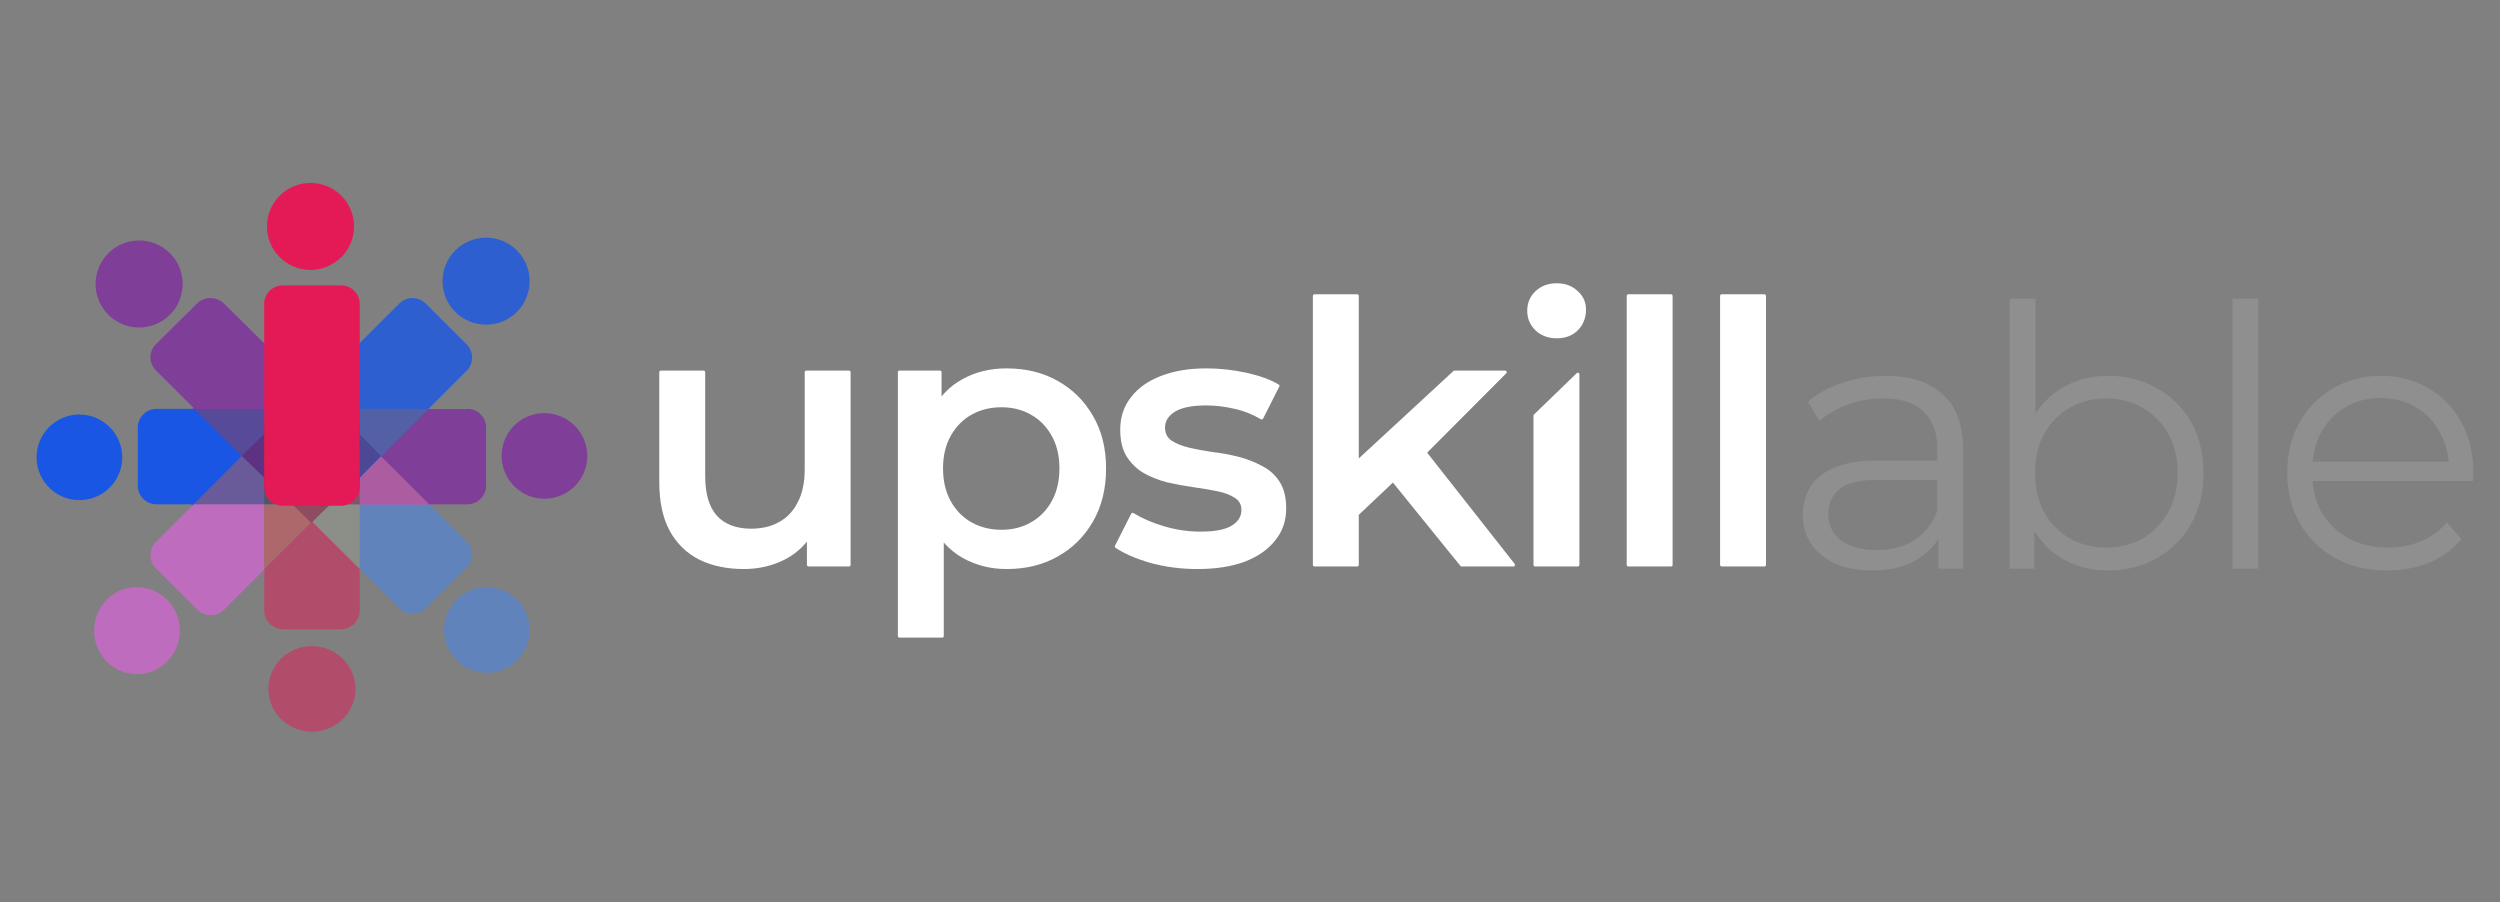 <svg width="205" height="74" viewBox="0 0 205 74" fill="none" xmlns="http://www.w3.org/2000/svg">
<rect x="0" y="0" width="205" height="74" fill="#808080" stroke="none"/>
<g clip-path="url(#clip0_14026_3455)">
<path d="M22.977 33.528V33.55L22.979 33.6H22.831C22.525 33.669 22.247 33.836 22.041 34.078C21.811 34.348 21.684 34.693 21.683 35.05V35.639L21.669 35.653L19.888 37.477L19.852 37.514L19.816 37.477L15.98 33.585L15.896 33.5H22.816C22.851 33.492 22.885 33.485 22.92 33.48L22.977 33.472L22.977 33.528Z" fill="#574A98" stroke="#574A98" stroke-width="0.1"/>
<path d="M31.294 37.407L35.181 41.32L35.265 41.405H29.45V39.192L29.465 39.178L31.223 37.407L31.259 37.371L31.294 37.407Z" fill="#AC5DA1" stroke="#AC5DA1" stroke-width="0.1"/>
<path d="M21.717 41.405H15.784L15.871 41.32L19.838 37.407L19.873 37.372L19.908 37.407L21.701 39.176L21.717 39.19V41.405Z" fill="#695A9A" stroke="#695A9A" stroke-width="0.1"/>
<path fill-rule="evenodd" clip-rule="evenodd" d="M39.86 26.624C41.833 26.624 43.431 25.027 43.431 23.056C43.431 21.086 41.833 19.488 39.86 19.488C37.888 19.488 36.289 21.086 36.289 23.056C36.289 25.027 37.888 26.624 39.86 26.624Z" fill="#1A56E4" fill-opacity="0.8"/>
<path fill-rule="evenodd" clip-rule="evenodd" d="M25.475 41.028L22.109 37.662C21.824 37.376 21.664 36.989 21.664 36.586C21.664 36.182 21.824 35.795 22.109 35.51L32.75 24.881C33.036 24.597 33.424 24.438 33.827 24.438C34.23 24.438 34.618 24.597 34.904 24.881L38.27 28.244C38.554 28.531 38.714 28.918 38.714 29.321C38.714 29.724 38.555 30.111 38.27 30.397L27.629 41.028C27.343 41.312 26.957 41.471 26.554 41.471C26.151 41.471 25.764 41.312 25.479 41.028" fill="#1A56E4" fill-opacity="0.8"/>
<path fill-rule="evenodd" clip-rule="evenodd" d="M44.646 33.875C43.952 33.875 43.272 34.081 42.694 34.466C42.117 34.852 41.666 35.4 41.4 36.042C41.134 36.683 41.065 37.389 41.2 38.07C41.336 38.751 41.671 39.376 42.162 39.867C42.653 40.358 43.279 40.692 43.961 40.828C44.643 40.963 45.349 40.894 45.991 40.628C46.633 40.362 47.182 39.913 47.568 39.335C47.954 38.758 48.16 38.079 48.16 37.385C48.157 36.455 47.785 35.565 47.127 34.907C46.468 34.249 45.577 33.879 44.646 33.875H44.646Z" fill="#7F3E98"/>
<path fill-rule="evenodd" clip-rule="evenodd" d="M38.324 33.546H35.104L31.219 37.4L35.204 41.355H38.324C38.731 41.354 39.121 41.194 39.408 40.908C39.696 40.623 39.858 40.236 39.859 39.832V35.053C39.859 34.649 39.697 34.261 39.41 33.975C39.122 33.69 38.732 33.529 38.324 33.529V33.546Z" fill="#7F3E98"/>
<path fill-rule="evenodd" clip-rule="evenodd" d="M35.145 33.529H28.117C28.483 33.584 28.817 33.769 29.059 34.05C29.301 34.332 29.435 34.692 29.436 35.064V35.618L31.246 37.442L35.145 33.529Z" fill="#5360A5"/>
<path fill-rule="evenodd" clip-rule="evenodd" d="M39.906 48.145C39.093 48.149 38.306 48.434 37.68 48.952C37.053 49.47 36.626 50.188 36.471 50.985C36.316 51.782 36.442 52.609 36.828 53.323C37.215 54.038 37.837 54.597 38.589 54.904C39.342 55.212 40.177 55.249 40.954 55.011C41.731 54.771 42.401 54.271 42.85 53.594C43.299 52.916 43.499 52.105 43.415 51.297C43.332 50.489 42.971 49.735 42.394 49.163C42.066 48.839 41.678 48.582 41.251 48.407C40.824 48.233 40.367 48.144 39.906 48.145Z" fill="#4385F5" fill-opacity="0.502"/>
<path fill-rule="evenodd" clip-rule="evenodd" d="M26.844 33.414L27.02 33.529H27.305C27.161 33.476 27.006 33.437 26.844 33.414Z" fill="#4070B2"/>
<path fill-rule="evenodd" clip-rule="evenodd" d="M35.225 41.369H29.5V46.629L32.771 49.892C33.056 50.174 33.442 50.332 33.844 50.332C34.247 50.332 34.633 50.174 34.918 49.892L38.274 46.548C38.557 46.263 38.716 45.879 38.716 45.477C38.716 45.077 38.557 44.692 38.274 44.407L35.211 41.355" fill="#4385F5" fill-opacity="0.502"/>
<path fill-rule="evenodd" clip-rule="evenodd" d="M29.5 35.601V39.169L31.228 37.385L29.5 35.601Z" fill="#4D4894"/>
<path fill-rule="evenodd" clip-rule="evenodd" d="M25.579 52.98C24.873 52.98 24.182 53.186 23.595 53.571C23.008 53.957 22.55 54.505 22.28 55.147C22.009 55.788 21.939 56.494 22.076 57.175C22.214 57.856 22.554 58.481 23.054 58.972C23.553 59.463 24.19 59.797 24.882 59.933C25.575 60.068 26.293 59.998 26.946 59.733C27.599 59.467 28.156 59.017 28.549 58.44C28.941 57.863 29.15 57.184 29.15 56.49C29.148 55.559 28.771 54.668 28.101 54.011C27.432 53.353 26.525 52.982 25.579 52.98V52.98Z" fill="#E41A57" fill-opacity="0.49"/>
<path fill-rule="evenodd" clip-rule="evenodd" d="M28.114 33.529H27.883C28.31 33.53 28.72 33.7 29.022 34.002C29.325 34.304 29.495 34.714 29.496 35.141C29.494 34.754 29.354 34.381 29.1 34.089C28.847 33.796 28.497 33.604 28.114 33.547V33.529Z" fill="#3F5C71"/>
<path fill-rule="evenodd" clip-rule="evenodd" d="M25.595 42.736L21.664 46.634V50.078C21.666 50.481 21.827 50.866 22.114 51.151C22.4 51.435 22.788 51.596 23.192 51.598H27.97C28.374 51.596 28.762 51.435 29.048 51.151C29.335 50.866 29.496 50.481 29.498 50.078V46.627L25.595 42.736L25.595 42.736Z" fill="#E41A57" fill-opacity="0.49"/>
<path fill-rule="evenodd" clip-rule="evenodd" d="M29.485 41.356H27.159C27.07 41.394 26.977 41.424 26.881 41.445L25.578 42.752L29.495 46.65V41.356H29.485Z" fill="#8B8F87"/>
<path fill-rule="evenodd" clip-rule="evenodd" d="M27.134 41.381H26.942L26.852 41.47C26.948 41.449 27.043 41.419 27.134 41.381ZM27.302 33.529H27.019H27.312H27.285H27.302Z" fill="#2C6A79"/>
<path fill-rule="evenodd" clip-rule="evenodd" d="M29.496 39.859C29.494 40.255 29.323 40.635 29.021 40.915C28.719 41.195 28.31 41.353 27.883 41.355H29.496V39.859Z" fill="#7E566E"/>
<path fill-rule="evenodd" clip-rule="evenodd" d="M11.219 48.145C10.406 48.149 9.619 48.438 8.993 48.964C8.366 49.49 7.939 50.221 7.784 51.031C7.628 51.841 7.754 52.681 8.14 53.408C8.527 54.134 9.149 54.702 9.902 55.015C10.654 55.328 11.49 55.366 12.267 55.123C13.044 54.88 13.714 54.371 14.163 53.682C14.611 52.994 14.811 52.169 14.727 51.347C14.644 50.526 14.283 49.76 13.705 49.179C13.044 48.514 12.15 48.143 11.219 48.145Z" fill="#BE6DBE"/>
<path fill-rule="evenodd" clip-rule="evenodd" d="M21.667 41.355H15.882L12.783 44.444C12.496 44.732 12.336 45.12 12.336 45.525C12.336 45.93 12.497 46.319 12.783 46.606L16.185 50.001C16.474 50.287 16.864 50.447 17.271 50.447C17.679 50.447 18.069 50.287 18.358 50.001L21.667 46.703L21.667 41.355Z" fill="#BE6DBE"/>
<path fill-rule="evenodd" clip-rule="evenodd" d="M23.979 41.356H21.664V46.65L25.581 42.75L24.273 41.445C24.176 41.423 24.081 41.394 23.989 41.356H23.979Z" fill="#AD686C"/>
<path d="M25.914 41.306L25.924 41.31C26.212 41.429 26.53 41.459 26.835 41.395L27.002 41.36L26.88 41.48L25.561 42.773L25.525 42.807L25.49 42.773L24.16 41.48L24.036 41.359L24.206 41.395C24.309 41.417 24.414 41.428 24.519 41.427H24.52C24.722 41.427 24.923 41.387 25.109 41.31L25.119 41.306H25.914Z" fill="#8E4B62" stroke="#8E4B62" stroke-width="0.1"/>
<path fill-rule="evenodd" clip-rule="evenodd" d="M26.959 41.356H25.922C26.22 41.472 26.549 41.502 26.865 41.439L26.955 41.356H26.959Z" fill="#48405F"/>
<path fill-rule="evenodd" clip-rule="evenodd" d="M6.514 33.99C5.819 33.99 5.139 34.196 4.561 34.581C3.984 34.967 3.533 35.515 3.267 36.157C3.002 36.798 2.932 37.504 3.067 38.185C3.203 38.866 3.538 39.491 4.029 39.982C4.52 40.473 5.146 40.807 5.828 40.943C6.509 41.078 7.216 41.008 7.858 40.743C8.5 40.477 9.049 40.027 9.435 39.45C9.821 38.873 10.027 38.194 10.027 37.5C10.024 36.57 9.654 35.678 8.995 35.021C8.337 34.363 7.445 33.992 6.514 33.99Z" fill="#1A56E4"/>
<path fill-rule="evenodd" clip-rule="evenodd" d="M27.924 33.529H27.305C27.41 33.592 27.509 33.667 27.597 33.752L29.493 35.601V35.059C29.493 34.653 29.327 34.265 29.033 33.978C28.739 33.691 28.34 33.53 27.924 33.529Z" fill="#1D556E"/>
<path fill-rule="evenodd" clip-rule="evenodd" d="M29.497 39.169L27.57 41.031C27.429 41.168 27.262 41.278 27.078 41.356H27.906C28.328 41.354 28.731 41.191 29.029 40.903C29.327 40.615 29.495 40.225 29.497 39.817V39.169Z" fill="#404C6C"/>
<path fill-rule="evenodd" clip-rule="evenodd" d="M27.334 33.547H27.044L29.035 35.513C29.282 35.759 29.438 36.08 29.476 36.424C29.514 36.768 29.433 37.115 29.246 37.408C29.433 37.701 29.514 38.048 29.476 38.392C29.438 38.736 29.282 39.057 29.035 39.303L26.961 41.355H27.151C27.329 41.279 27.491 41.169 27.628 41.034L29.495 39.187V35.599L27.621 33.752C27.535 33.667 27.438 33.592 27.334 33.529L27.334 33.547Z" fill="#2C4465"/>
<path fill-rule="evenodd" clip-rule="evenodd" d="M15.958 33.529H12.823C12.419 33.53 12.031 33.691 11.745 33.977C11.459 34.264 11.298 34.651 11.297 35.056V39.828C11.299 40.233 11.46 40.62 11.746 40.906C12.032 41.192 12.419 41.353 12.823 41.355H15.866L19.822 37.394L15.958 33.529Z" fill="#1A56E4"/>
<path fill-rule="evenodd" clip-rule="evenodd" d="M21.664 39.169V41.356H23.277C22.869 41.354 22.478 41.191 22.19 40.903C21.901 40.615 21.738 40.225 21.736 39.818V39.245L21.664 39.169Z" fill="#4F566B"/>
<path fill-rule="evenodd" clip-rule="evenodd" d="M21.664 39.283V39.845C21.666 40.245 21.831 40.628 22.124 40.911C22.417 41.194 22.814 41.354 23.228 41.355H23.968C23.786 41.28 23.621 41.172 23.481 41.037L21.664 39.283Z" fill="#4F3E60"/>
<path fill-rule="evenodd" clip-rule="evenodd" d="M25.528 41.125C25.407 41.22 25.271 41.297 25.125 41.355H25.931C25.786 41.297 25.649 41.22 25.528 41.125Z" fill="#48375D"/>
<path fill-rule="evenodd" clip-rule="evenodd" d="M29.156 37.443C29.099 37.538 29.031 37.625 28.953 37.703L25.668 41.038L25.578 41.122C25.689 41.218 25.814 41.297 25.948 41.356H26.947L28.946 39.327C29.184 39.084 29.334 38.766 29.371 38.426C29.408 38.085 29.33 37.742 29.15 37.453L29.156 37.443L29.156 37.443Z" fill="#36355A"/>
<path fill-rule="evenodd" clip-rule="evenodd" d="M11.394 19.719C10.568 19.722 9.768 20.012 9.131 20.538C8.494 21.064 8.06 21.795 7.902 22.605C7.744 23.415 7.872 24.255 8.265 24.982C8.657 25.708 9.29 26.276 10.055 26.589C10.819 26.901 11.669 26.939 12.459 26.696C13.249 26.453 13.93 25.944 14.386 25.256C14.842 24.567 15.044 23.742 14.96 22.921C14.875 22.1 14.508 21.333 13.921 20.752C13.588 20.422 13.194 20.161 12.761 19.983C12.327 19.806 11.863 19.716 11.394 19.719Z" fill="#7F3E98"/>
<path fill-rule="evenodd" clip-rule="evenodd" d="M17.254 24.438C17.053 24.437 16.853 24.476 16.668 24.552C16.482 24.627 16.313 24.739 16.171 24.88L12.783 28.228C12.496 28.513 12.336 28.898 12.336 29.3C12.336 29.701 12.496 30.087 12.783 30.371L15.961 33.53H22.951C23.026 33.525 23.101 33.525 23.175 33.53H23.817C23.952 33.452 24.098 33.398 24.25 33.367L25.584 32.025L18.367 24.893C18.224 24.752 18.055 24.641 17.869 24.565C17.682 24.489 17.483 24.451 17.281 24.451L17.254 24.438Z" fill="#7F3E98"/>
<path fill-rule="evenodd" clip-rule="evenodd" d="M25.509 32.034L24.188 33.364C24.3 33.338 24.416 33.325 24.532 33.326C24.8 33.327 25.063 33.397 25.296 33.53H25.739C25.975 33.394 26.242 33.322 26.514 33.323C26.622 33.323 26.731 33.333 26.837 33.354L25.509 32.034Z" fill="#544491"/>
<path fill-rule="evenodd" clip-rule="evenodd" d="M26.507 33.299C26.261 33.299 26.018 33.378 25.805 33.529H26.957L26.801 33.334C26.704 33.311 26.606 33.299 26.507 33.299Z" fill="#4E3789"/>
<path fill-rule="evenodd" clip-rule="evenodd" d="M24.197 33.414C24.075 33.436 23.959 33.475 23.852 33.529H24.063L24.197 33.414Z" fill="#BA3081"/>
<path fill-rule="evenodd" clip-rule="evenodd" d="M24.593 33.299C24.476 33.298 24.361 33.313 24.247 33.342L24.078 33.529H25.345C25.112 33.379 24.848 33.299 24.579 33.299H24.593Z" fill="#5A317E"/>
<path fill-rule="evenodd" clip-rule="evenodd" d="M24.127 41.355H23.969C24.043 41.404 24.12 41.443 24.199 41.47L24.127 41.355Z" fill="#8B365B"/>
<path fill-rule="evenodd" clip-rule="evenodd" d="M25.115 41.356H24.078L24.168 41.439C24.275 41.461 24.384 41.472 24.493 41.471C24.703 41.471 24.911 41.432 25.105 41.356H25.115Z" fill="#75315A"/>
<path fill-rule="evenodd" clip-rule="evenodd" d="M25.689 33.529H25.344C25.405 33.597 25.463 33.674 25.518 33.759C25.572 33.675 25.63 33.599 25.689 33.529Z" fill="#35365E"/>
<path fill-rule="evenodd" clip-rule="evenodd" d="M27.078 33.529H25.77C25.703 33.571 25.639 33.617 25.578 33.668L25.674 33.758L29.05 37.175C29.129 37.256 29.199 37.346 29.259 37.442C29.444 37.145 29.524 36.794 29.486 36.445C29.448 36.096 29.294 35.771 29.05 35.522L27.078 33.529L27.078 33.529Z" fill="#35335D"/>
<path fill-rule="evenodd" clip-rule="evenodd" d="M23.738 33.529H22.928C22.577 33.584 22.257 33.767 22.025 34.047C21.793 34.326 21.665 34.682 21.664 35.052V35.601L21.734 35.528V35.048C21.74 34.644 21.898 34.258 22.175 33.974C22.452 33.69 22.825 33.53 23.213 33.529L23.738 33.529Z" fill="#45496A"/>
<path fill-rule="evenodd" clip-rule="evenodd" d="M23.738 33.529H23.195C22.789 33.53 22.4 33.697 22.113 33.993C21.827 34.289 21.665 34.69 21.664 35.108V35.601L23.442 33.763C23.531 33.672 23.63 33.593 23.738 33.529L23.738 33.529Z" fill="#463962"/>
<path fill-rule="evenodd" clip-rule="evenodd" d="M21.664 35.601L19.82 37.385L21.664 39.169V35.601Z" fill="#5D3282"/>
<path fill-rule="evenodd" clip-rule="evenodd" d="M21.664 38.669V39.258L23.503 41.033C23.645 41.17 23.812 41.279 23.996 41.355H24.198L22.069 39.3C21.882 39.125 21.743 38.908 21.664 38.669ZM21.664 37.041V37.727C21.704 37.606 21.76 37.491 21.831 37.384C21.761 37.277 21.705 37.162 21.664 37.041ZM24.096 33.529H23.808C23.697 33.592 23.594 33.668 23.503 33.755L21.664 35.534V36.116C21.74 35.884 21.873 35.672 22.051 35.499L24.096 33.529Z" fill="#48315A"/>
<path fill-rule="evenodd" clip-rule="evenodd" d="M25.382 33.533H24.057L22.045 35.527C21.869 35.702 21.739 35.916 21.664 36.152V37.096C21.704 37.217 21.759 37.334 21.828 37.442C21.89 37.344 21.963 37.254 22.045 37.172L25.49 33.755C25.519 33.724 25.549 33.695 25.581 33.668C25.518 33.617 25.452 33.57 25.382 33.529V33.533Z" fill="#383158"/>
<path fill-rule="evenodd" clip-rule="evenodd" d="M21.828 37.446C21.759 37.551 21.703 37.665 21.664 37.784V38.721C21.739 38.949 21.869 39.157 22.045 39.326L24.144 41.355H25.193C25.333 41.297 25.464 41.218 25.581 41.122C25.548 41.096 25.516 41.068 25.486 41.038L22.045 37.706C21.962 37.627 21.89 37.538 21.828 37.442V37.446L21.828 37.446Z" fill="#43305A"/>
<path fill-rule="evenodd" clip-rule="evenodd" d="M25.575 33.644C25.544 33.671 25.514 33.7 25.486 33.73L22.103 37.115C22.023 37.196 21.952 37.286 21.891 37.383C21.951 37.48 22.022 37.57 22.103 37.651L25.486 41.039C25.515 41.069 25.546 41.098 25.579 41.125L25.671 41.039L29.054 37.651C29.134 37.571 29.205 37.482 29.263 37.386C29.204 37.29 29.134 37.202 29.054 37.122L25.671 33.733L25.575 33.644Z" fill="#362F57"/>
<path fill-rule="evenodd" clip-rule="evenodd" d="M25.462 22.136C27.434 22.136 29.033 20.538 29.033 18.568C29.033 16.597 27.434 15 25.462 15C23.489 15 21.891 16.597 21.891 18.568C21.891 20.538 23.489 22.136 25.462 22.136Z" fill="#E41A57"/>
<path fill-rule="evenodd" clip-rule="evenodd" d="M27.97 23.402H23.192C22.348 23.402 21.664 24.082 21.664 24.922V39.95C21.664 40.79 22.348 41.47 23.192 41.47H27.97C28.814 41.47 29.498 40.79 29.498 39.95V24.922C29.498 24.082 28.814 23.402 27.97 23.402Z" fill="#E41A57"/>
<path d="M60.988 46.661C59.623 46.661 58.418 46.41 57.375 45.909C56.331 45.387 55.518 44.605 54.935 43.563C54.353 42.5 54.062 41.166 54.062 39.562V30.516C54.062 30.445 54.12 30.388 54.191 30.388H57.698C57.769 30.388 57.826 30.445 57.826 30.516V39.051C57.826 40.494 58.147 41.577 58.79 42.299C59.452 43.001 60.386 43.352 61.59 43.352C62.473 43.352 63.236 43.172 63.878 42.81C64.541 42.45 65.053 41.908 65.414 41.186C65.795 40.464 65.986 39.572 65.986 38.509V30.516C65.986 30.445 66.044 30.388 66.115 30.388H69.622C69.693 30.388 69.75 30.445 69.75 30.516V46.322C69.75 46.393 69.693 46.45 69.622 46.45H66.295C66.225 46.45 66.167 46.393 66.167 46.322V42.686C66.167 42.549 66.353 42.507 66.411 42.63L66.772 43.384C66.789 43.421 66.788 43.463 66.769 43.499C66.228 44.514 65.445 45.297 64.421 45.849C63.377 46.39 62.232 46.661 60.988 46.661Z" fill="white"/>
<path d="M82.538 46.661C81.233 46.661 80.039 46.36 78.955 45.758C77.891 45.157 77.038 44.254 76.395 43.051C75.773 41.828 75.462 40.284 75.462 38.419C75.462 36.534 75.763 34.99 76.365 33.786C76.987 32.583 77.83 31.691 78.894 31.109C79.958 30.508 81.173 30.207 82.538 30.207C84.124 30.207 85.519 30.548 86.723 31.23C87.948 31.912 88.911 32.864 89.614 34.087C90.337 35.311 90.698 36.754 90.698 38.419C90.698 40.083 90.337 41.537 89.614 42.78C88.911 44.004 87.948 44.956 86.723 45.638C85.519 46.32 84.124 46.661 82.538 46.661ZM73.754 52.286C73.683 52.286 73.625 52.228 73.625 52.157V30.516C73.625 30.445 73.683 30.387 73.754 30.387H77.08C77.151 30.387 77.208 30.445 77.208 30.516V34.178L77.088 38.449L77.389 42.72V52.157C77.389 52.228 77.331 52.286 77.26 52.286H73.754ZM82.116 43.442C83.02 43.442 83.822 43.242 84.525 42.84C85.248 42.439 85.82 41.858 86.242 41.096C86.663 40.334 86.874 39.441 86.874 38.419C86.874 37.376 86.663 36.484 86.242 35.742C85.82 34.98 85.248 34.398 84.525 33.997C83.822 33.596 83.02 33.395 82.116 33.395C81.213 33.395 80.4 33.596 79.677 33.997C78.955 34.398 78.383 34.98 77.961 35.742C77.539 36.484 77.329 37.376 77.329 38.419C77.329 39.441 77.539 40.334 77.961 41.096C78.383 41.858 78.955 42.439 79.677 42.84C80.4 43.242 81.213 43.442 82.116 43.442Z" fill="white"/>
<path d="M98.183 46.661C96.838 46.661 95.543 46.49 94.298 46.15C93.125 45.804 92.183 45.394 91.47 44.919C91.416 44.883 91.399 44.813 91.428 44.756L92.759 42.125C92.793 42.057 92.878 42.034 92.943 42.074C93.641 42.501 94.464 42.857 95.412 43.142C96.416 43.442 97.419 43.593 98.423 43.593C99.608 43.593 100.461 43.432 100.983 43.111C101.525 42.791 101.796 42.359 101.796 41.818C101.796 41.377 101.615 41.046 101.254 40.825C100.893 40.585 100.421 40.404 99.838 40.284C99.256 40.164 98.604 40.053 97.881 39.953C97.179 39.853 96.466 39.722 95.743 39.562C95.041 39.382 94.398 39.131 93.816 38.81C93.234 38.469 92.763 38.018 92.401 37.456C92.04 36.895 91.859 36.153 91.859 35.23C91.859 34.208 92.15 33.325 92.732 32.584C93.315 31.821 94.127 31.24 95.171 30.839C96.235 30.418 97.49 30.207 98.935 30.207C100.019 30.207 101.113 30.328 102.217 30.568C103.27 30.798 104.15 31.118 104.856 31.53C104.913 31.564 104.934 31.637 104.904 31.697L103.575 34.325C103.541 34.392 103.458 34.415 103.393 34.378C102.669 33.955 101.936 33.668 101.194 33.516C100.431 33.336 99.668 33.245 98.905 33.245C97.761 33.245 96.908 33.416 96.346 33.757C95.804 34.097 95.533 34.529 95.533 35.05C95.533 35.531 95.713 35.892 96.075 36.133C96.436 36.373 96.908 36.564 97.49 36.704C98.072 36.845 98.714 36.965 99.417 37.065C100.14 37.146 100.852 37.276 101.555 37.456C102.257 37.637 102.9 37.888 103.482 38.208C104.084 38.509 104.566 38.94 104.927 39.502C105.289 40.063 105.469 40.795 105.469 41.698C105.469 42.7 105.168 43.573 104.566 44.315C103.984 45.056 103.151 45.638 102.067 46.059C100.983 46.46 99.688 46.661 98.183 46.661Z" fill="white"/>
<path d="M110.95 42.66C110.867 42.739 110.731 42.678 110.733 42.565L110.817 38.203C110.817 38.168 110.832 38.135 110.858 38.111L119.182 30.422C119.206 30.4 119.237 30.388 119.269 30.388H123.426C123.54 30.388 123.597 30.526 123.517 30.607L116.599 37.547L114.612 39.201L110.95 42.66ZM107.785 46.45C107.714 46.45 107.656 46.393 107.656 46.322V24.26C107.656 24.189 107.714 24.131 107.785 24.131H111.291C111.362 24.131 111.42 24.189 111.42 24.26V46.322C111.42 46.393 111.362 46.45 111.291 46.45H107.785ZM119.852 46.45C119.813 46.45 119.777 46.433 119.752 46.403L113.984 39.281C113.946 39.234 113.946 39.168 113.983 39.12L116.197 36.321C116.249 36.256 116.347 36.256 116.399 36.321L124.204 46.242C124.27 46.327 124.21 46.45 124.103 46.45H119.852Z" fill="white"/>
<path d="M125.875 46.45C125.804 46.45 125.746 46.393 125.746 46.322V34.083C125.746 34.048 125.76 34.015 125.786 33.991L129.292 30.598C129.374 30.52 129.51 30.577 129.51 30.691V46.322C129.51 46.393 129.453 46.45 129.381 46.45H125.875ZM127.643 27.741C126.941 27.741 126.359 27.52 125.897 27.079C125.455 26.638 125.234 26.106 125.234 25.485C125.234 24.843 125.455 24.311 125.897 23.89C126.359 23.449 126.941 23.229 127.643 23.229C128.346 23.229 128.918 23.439 129.36 23.86C129.821 24.261 130.052 24.773 130.052 25.394C130.052 26.056 129.831 26.618 129.39 27.079C128.948 27.52 128.366 27.741 127.643 27.741Z" fill="white"/>
<path d="M133.519 46.45C133.448 46.45 133.391 46.393 133.391 46.322V24.26C133.391 24.189 133.448 24.131 133.519 24.131H137.026C137.097 24.131 137.154 24.189 137.154 24.26V46.322C137.154 46.393 137.097 46.45 137.026 46.45H133.519Z" fill="white"/>
<path d="M141.175 46.45C141.104 46.45 141.047 46.393 141.047 46.322V24.26C141.047 24.189 141.104 24.131 141.175 24.131H144.682C144.753 24.131 144.811 24.189 144.811 24.26V46.322C144.811 46.393 144.753 46.45 144.682 46.45H141.175Z" fill="white"/>
<path d="M158.951 46.629V43.169L158.862 42.602V36.815C158.862 35.483 158.484 34.459 157.728 33.743C156.993 33.027 155.89 32.669 154.418 32.669C153.404 32.669 152.44 32.838 151.526 33.176C150.611 33.514 149.836 33.962 149.2 34.518L148.246 32.937C149.041 32.261 149.995 31.744 151.108 31.386C152.222 31.008 153.394 30.82 154.627 30.82C156.655 30.82 158.216 31.327 159.309 32.341C160.422 33.335 160.979 34.856 160.979 36.904V46.629H158.951ZM153.554 46.778C152.381 46.778 151.357 46.589 150.482 46.211C149.627 45.813 148.971 45.276 148.514 44.6C148.057 43.904 147.828 43.109 147.828 42.214C147.828 41.399 148.017 40.663 148.395 40.007C148.792 39.331 149.428 38.794 150.303 38.396C151.198 37.978 152.391 37.77 153.882 37.77H159.279V39.35H153.941C152.43 39.35 151.377 39.619 150.78 40.156C150.204 40.693 149.916 41.359 149.916 42.154C149.916 43.049 150.263 43.765 150.959 44.302C151.655 44.839 152.629 45.107 153.882 45.107C155.074 45.107 156.098 44.839 156.953 44.302C157.828 43.745 158.464 42.95 158.862 41.916L159.339 43.377C158.941 44.411 158.245 45.237 157.251 45.853C156.277 46.469 155.045 46.778 153.554 46.778ZM172.872 46.778C171.501 46.778 170.268 46.469 169.175 45.853C168.081 45.217 167.217 44.302 166.58 43.109C165.944 41.916 165.626 40.474 165.626 38.784C165.626 37.074 165.944 35.632 166.58 34.459C167.236 33.265 168.111 32.361 169.204 31.744C170.298 31.128 171.52 30.82 172.872 30.82C174.363 30.82 175.695 31.158 176.868 31.834C178.061 32.49 178.995 33.415 179.671 34.608C180.347 35.801 180.685 37.193 180.685 38.784C180.685 40.355 180.347 41.747 179.671 42.96C178.995 44.153 178.061 45.088 176.868 45.764C175.695 46.44 174.363 46.778 172.872 46.778ZM164.791 46.629V24.496H166.908V35.592L166.61 38.754L166.819 41.916V46.629H164.791ZM172.723 44.899C173.837 44.899 174.83 44.65 175.705 44.153C176.58 43.636 177.276 42.92 177.793 42.005C178.31 41.071 178.568 39.997 178.568 38.784C178.568 37.551 178.31 36.477 177.793 35.562C177.276 34.648 176.58 33.942 175.705 33.444C174.83 32.927 173.837 32.669 172.723 32.669C171.61 32.669 170.606 32.927 169.711 33.444C168.837 33.942 168.141 34.648 167.624 35.562C167.127 36.477 166.879 37.551 166.879 38.784C166.879 39.997 167.127 41.071 167.624 42.005C168.141 42.92 168.837 43.636 169.711 44.153C170.606 44.65 171.61 44.899 172.723 44.899ZM183.063 46.629V24.496H185.18V46.629H183.063ZM195.783 46.778C194.153 46.778 192.721 46.44 191.489 45.764C190.256 45.068 189.292 44.123 188.596 42.93C187.9 41.717 187.552 40.335 187.552 38.784C187.552 37.233 187.88 35.861 188.536 34.667C189.212 33.474 190.127 32.54 191.28 31.863C192.453 31.168 193.765 30.82 195.216 30.82C196.687 30.82 197.989 31.158 199.122 31.834C200.276 32.49 201.18 33.425 201.836 34.638C202.492 35.831 202.82 37.213 202.82 38.784C202.82 38.883 202.81 38.992 202.79 39.112C202.79 39.211 202.79 39.321 202.79 39.44H189.163V37.859H201.657L200.822 38.485C200.822 37.352 200.574 36.348 200.077 35.473C199.6 34.578 198.944 33.882 198.109 33.385C197.274 32.888 196.31 32.639 195.216 32.639C194.143 32.639 193.179 32.888 192.324 33.385C191.469 33.882 190.803 34.578 190.326 35.473C189.848 36.368 189.61 37.392 189.61 38.545V38.873C189.61 40.066 189.868 41.12 190.385 42.035C190.922 42.93 191.658 43.636 192.592 44.153C193.546 44.65 194.63 44.899 195.842 44.899C196.797 44.899 197.681 44.73 198.496 44.392C199.331 44.053 200.047 43.536 200.643 42.84L201.836 44.212C201.14 45.048 200.266 45.684 199.212 46.122C198.178 46.559 197.035 46.778 195.783 46.778Z" fill="#8F8F8F"/>
</g>
<defs>
<clipPath id="clip0_14026_3455">
<rect width="200" height="45" fill="white" transform="translate(3 15)"/>
</clipPath>
</defs>
</svg>
